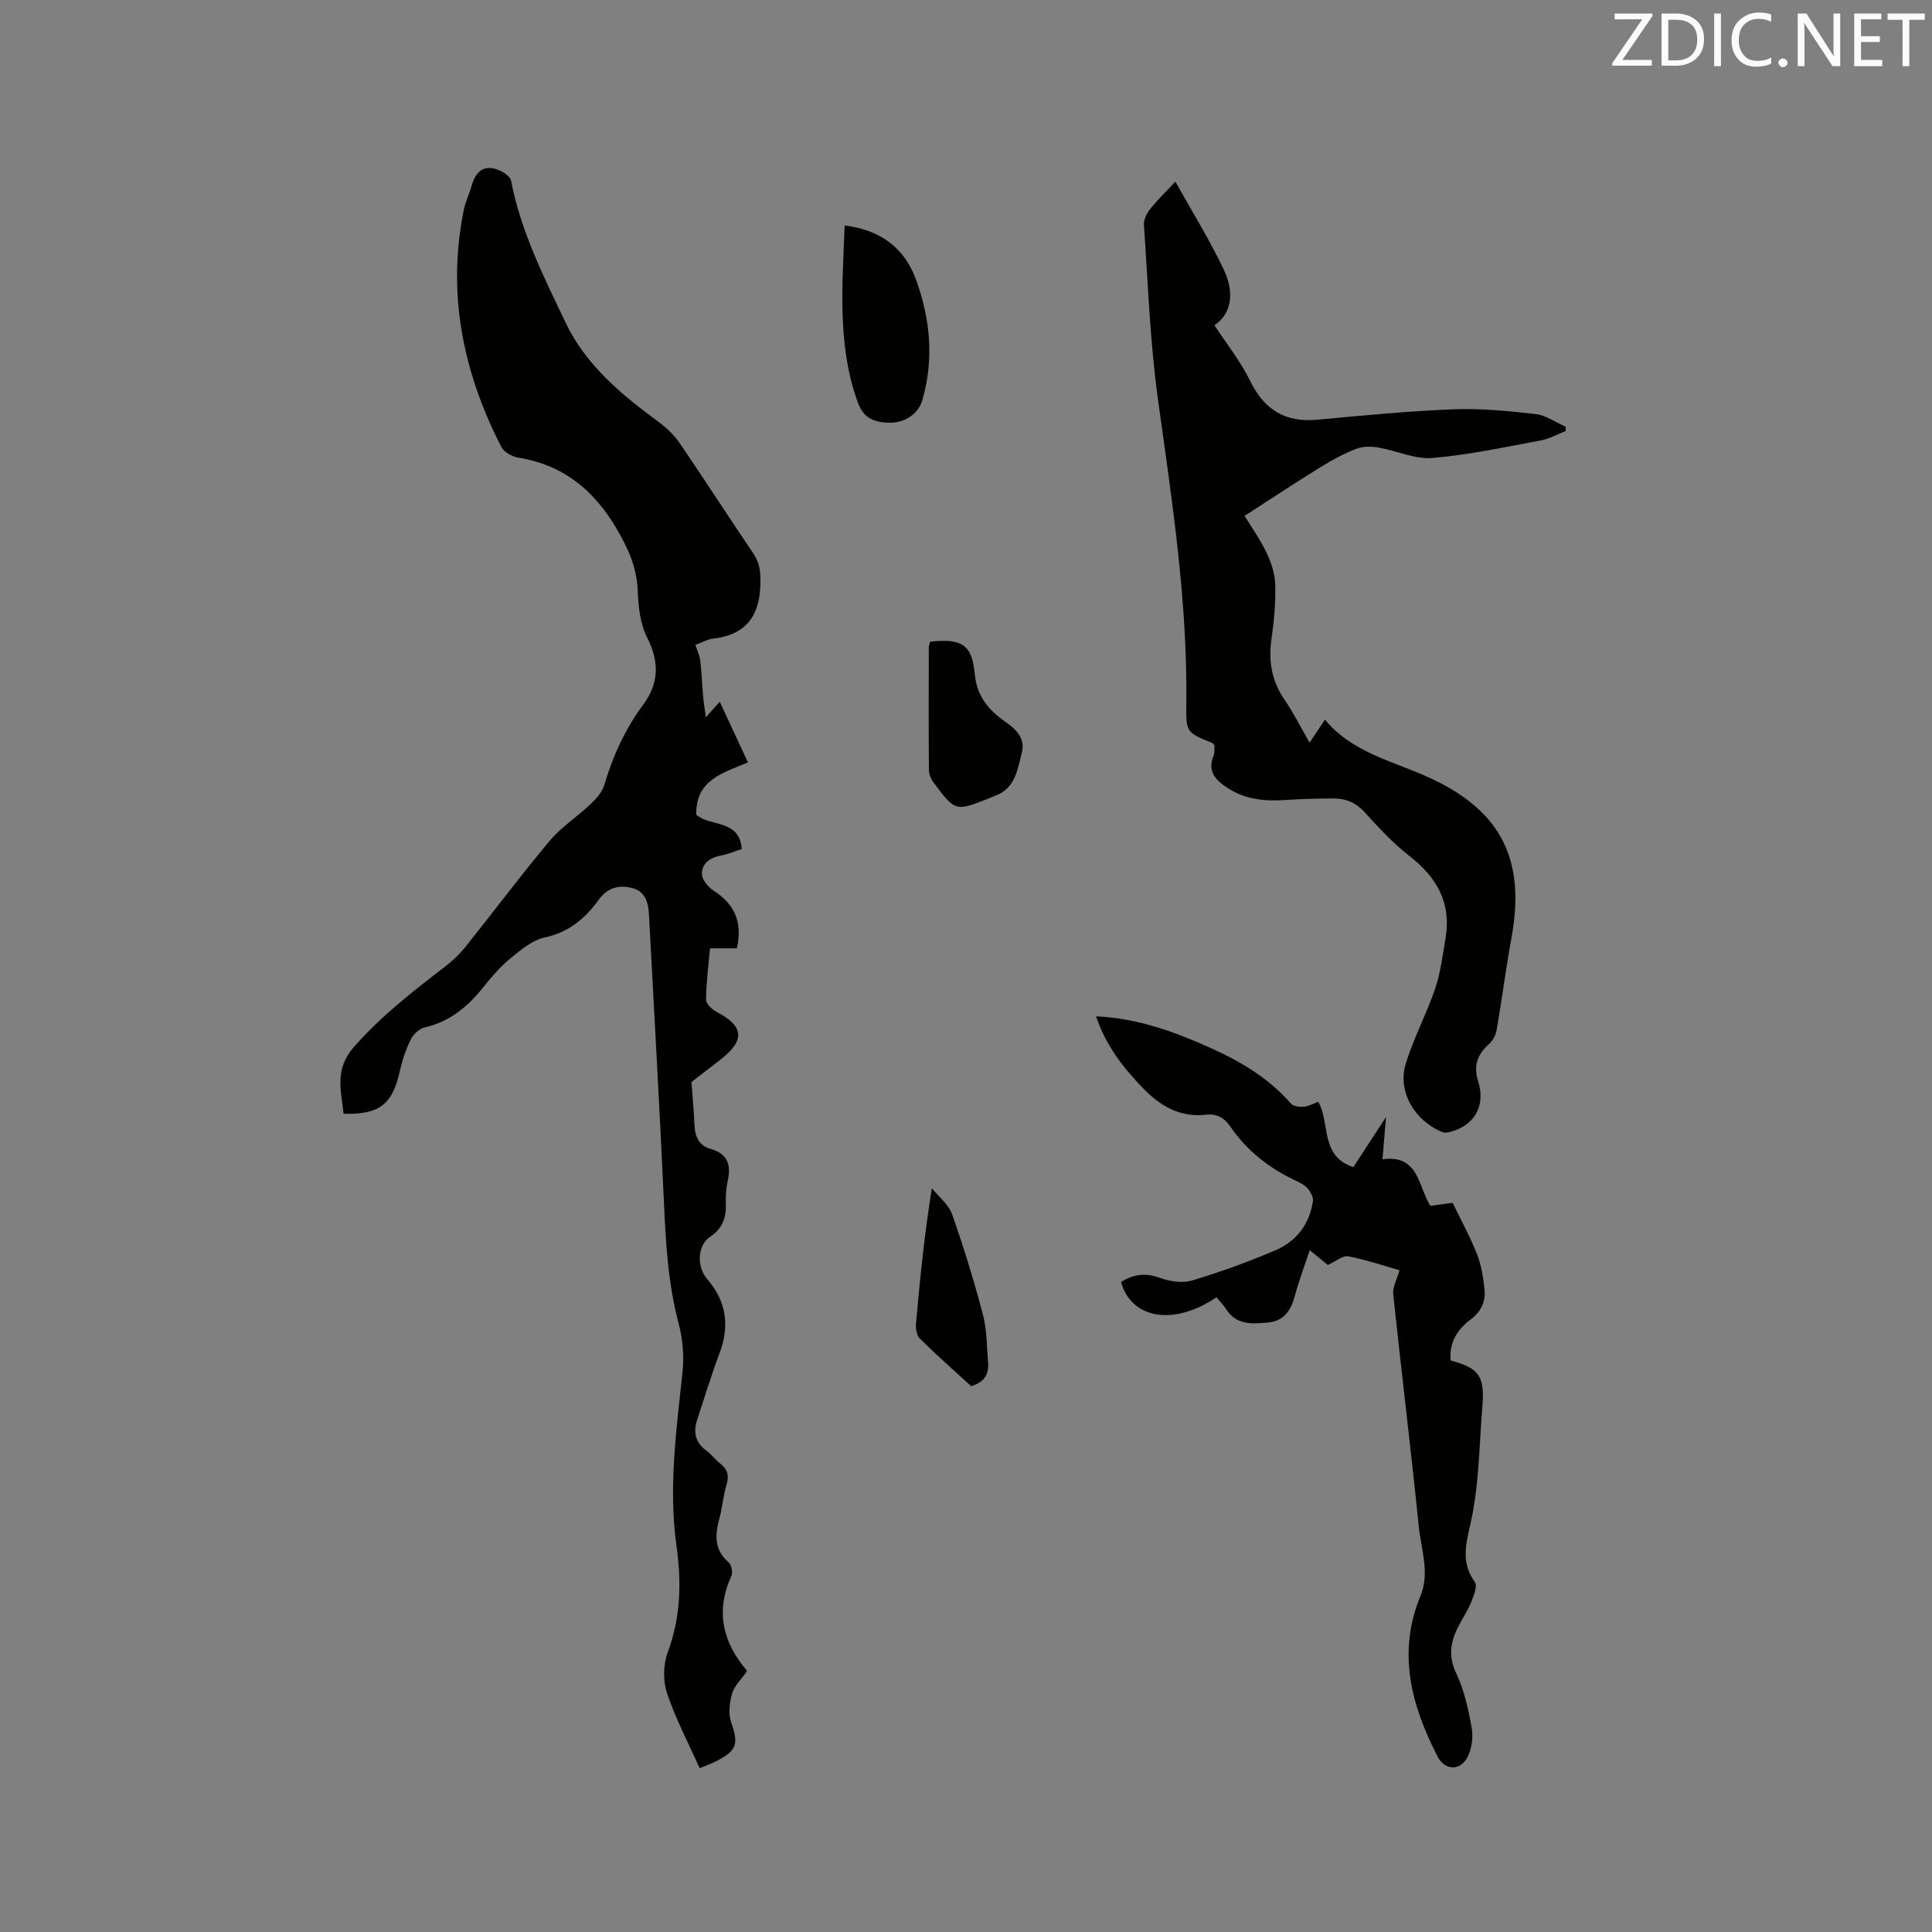 <svg enable-background="new 0 0 400 400" viewBox="0 0 400 400" xmlns="http://www.w3.org/2000/svg"><rect x="0" y="0" width="400" height="400" fill="#808080" stroke="none"/><path d="m154.59 346.12c-1.03 1.46-2.49 2.8-2.98 4.42-.57 1.89-.86 4.24-.24 6.03 1.54 4.46 1.28 5.81-2.99 8.02-1.01.52-2.09.9-3.53 1.5-2.37-5.31-5-10.28-6.75-15.54-.85-2.53-.8-5.89.13-8.4 2.72-7.31 2.89-14.58 1.82-22.18-1.69-12.08.02-24.1 1.28-36.13.34-3.27-.02-6.77-.86-9.96-2.18-8.28-2.64-16.68-3.02-25.16-.89-19.8-2.05-39.59-3.09-59.39-.13-2.49-.78-4.78-3.46-5.47-2.72-.7-5.1-.12-6.95 2.44-2.78 3.83-6.17 6.72-11.17 7.79-2.6.56-5.01 2.62-7.18 4.4-2.11 1.73-3.93 3.88-5.65 6.03-3.19 3.99-6.9 7.03-12.04 8.2-1.12.25-2.35 1.44-2.88 2.52-1.01 2.07-1.77 4.32-2.27 6.57-1.52 6.83-4.17 8.98-11.62 8.79-.49-4.8-1.99-9.16 2.19-13.91 5.63-6.37 12.14-11.45 18.78-16.53 1.58-1.21 3.06-2.63 4.3-4.18 5.83-7.28 11.42-14.77 17.41-21.91 2.41-2.88 5.72-4.99 8.47-7.6 1.17-1.11 2.4-2.5 2.84-3.98 1.77-6.06 4.35-11.62 8.12-16.72 3.14-4.26 3.3-8.73.77-13.69-1.47-2.87-1.87-6.5-1.99-9.81-.18-4.89-2.05-8.88-4.48-12.99-4.68-7.91-11.04-13.04-20.25-14.53-1.29-.21-2.96-1.15-3.52-2.24-7.95-15.52-11.29-31.83-7.73-49.17.34-1.64 1.13-3.19 1.58-4.82.89-3.21 2.73-4.64 5.98-3.15.88.41 2.05 1.24 2.2 2.04 2.03 10.54 6.84 20.06 11.38 29.56 4.12 8.61 11.52 14.79 19.21 20.42 1.66 1.22 3.22 2.74 4.38 4.44 5.14 7.53 10.06 15.2 15.18 22.74 1.32 1.95 1.52 3.76 1.48 6.14-.11 6.86-3 10.74-9.91 11.53-1.12.13-2.18.77-3.56 1.28.37 1.15.88 2.18 1.01 3.27.3 2.47.38 4.96.6 7.43.1 1.15.3 2.3.56 4.27 1.34-1.49 1.96-2.17 2.88-3.2 1.98 4.27 3.87 8.33 5.83 12.55-5.15 2.2-10.86 3.6-10.69 10.83 2.81 2.56 8.93.86 9.42 7.11-1.37.44-2.82 1.07-4.32 1.35-2.26.43-3.98 1.63-3.93 3.85.03 1.2 1.33 2.73 2.47 3.46 4.38 2.82 5.96 6.6 4.76 11.9-1.79 0-3.55 0-5.56 0-.33 3.71-.79 7.17-.82 10.63-.01.85 1.23 2.03 2.18 2.52 5.69 2.97 5.96 5.9.79 9.9-2.26 1.75-4.52 3.5-5.99 4.64.25 3.48.52 6.25.64 9.03.1 2.37.99 4.15 3.35 4.82 3.44.98 4.25 3.22 3.54 6.48-.34 1.54-.47 3.17-.41 4.74.12 2.94-.61 5.16-3.26 6.97-2.68 1.83-2.78 6.23-.63 8.72 4.01 4.62 4.73 9.69 2.58 15.39-1.71 4.54-3.12 9.2-4.64 13.81-.85 2.59-.33 4.73 1.98 6.4 1.02.74 1.78 1.83 2.78 2.6 1.54 1.19 1.91 2.5 1.33 4.41-.68 2.22-.84 4.59-1.44 6.83-.93 3.44-1.22 6.59 1.89 9.25.59.51.88 2.09.54 2.83-3.27 7.23-1.83 13.62 3.15 19.48.03.1.01.23.03.33z" fill="#010100"/><path d="m257.68 106.8c1.36 2.25 3.24 4.88 4.61 7.76.97 2.04 1.69 4.39 1.74 6.62.09 3.69-.25 7.42-.78 11.08-.67 4.62.04 8.76 2.73 12.66 1.85 2.68 3.3 5.63 5.15 8.83 1.1-1.64 2-2.97 3.19-4.75 5.78 6.97 14.34 8.62 21.93 12.16 14.69 6.85 19.62 16.96 16.68 33.04-1.16 6.35-1.98 12.76-3.08 19.13-.18 1.02-.81 2.14-1.57 2.83-2.38 2.13-3.27 4.47-2.26 7.65 1.64 5.14-.75 9.28-5.93 10.59-.48.12-1.07.14-1.51-.03-5.74-2.35-9.29-8.44-7.54-14.13 1.64-5.32 4.32-10.32 6.11-15.6 1.13-3.33 1.54-6.91 2.13-10.4 1.26-7.33-1.83-12.65-7.54-17.07-3.41-2.65-6.37-5.91-9.31-9.11-1.82-1.98-3.94-2.77-6.45-2.75-3.28.02-6.56.1-9.83.32-4.21.29-8.26-.08-11.9-2.43-2.45-1.57-4.38-3.4-2.99-6.75.27-.64.13-1.46.18-2.13-.2-.22-.31-.44-.49-.51-5.26-2.14-5.42-2.14-5.34-7.97.29-21.28-2.96-42.19-5.87-63.18-1.65-11.94-2.06-24.05-2.9-36.1-.08-1.08.58-2.41 1.3-3.3 1.51-1.9 3.28-3.59 5.21-5.65 3.53 6.33 7.13 12.11 10.03 18.23 2.07 4.36 1.89 8.9-1.94 11.5 2.65 4.06 5.44 7.53 7.34 11.44 2.93 6 7.25 8.74 13.93 8.12 9.39-.87 18.78-1.79 28.19-2.16 5.66-.22 11.39.34 17.03.99 2.16.25 4.17 1.72 6.25 2.63-.02.3-.03.59-.05.89-1.7.66-3.34 1.61-5.09 1.93-7.48 1.38-14.96 3.01-22.52 3.64-3.62.3-7.39-1.52-11.13-2.16-1.47-.25-3.19-.28-4.54.24-2.55.99-5 2.3-7.33 3.74-5.08 3.13-10.06 6.44-15.84 10.16z" fill="#010100"/><path d="m226.93 210.42c8.81.41 16.52 3.3 24.06 6.71 6.12 2.77 11.8 6.21 16.3 11.37.5.57 1.78.72 2.66.64.99-.09 1.94-.65 2.99-1.03 2.51 4.49.32 11.26 7.26 13.53 2.06-3.16 4.16-6.39 6.76-10.38-.28 3.38-.49 5.84-.73 8.76 7.52-1.05 7.35 5.57 9.91 9.64 1.71-.23 3.36-.46 4.61-.63 1.77 3.66 3.64 7.04 5.04 10.61.9 2.3 1.31 4.85 1.56 7.33.25 2.53-.71 4.61-2.92 6.26-2.73 2.04-4.45 4.8-4.08 8.45 5.92 1.59 7.08 3.2 6.55 9.69-.66 8.12-.68 16.41-2.49 24.27-1.03 4.49-1.84 7.99.94 11.93.58.82-.24 2.85-.77 4.17-.71 1.76-1.81 3.35-2.67 5.05-1.59 3.14-2.11 6.11-.41 9.66 1.66 3.48 2.51 7.43 3.19 11.26.35 1.93.04 4.33-.85 6.06-1.53 2.95-4.71 2.8-6.21-.11-5.45-10.6-8.39-21.49-3.54-33.23 1.99-4.81.13-9.65-.35-14.41-1.62-16.03-3.6-32.02-5.29-48.04-.16-1.47.77-3.06 1.3-4.99-2.99-.85-6.74-2.13-10.59-2.88-1.14-.22-2.56 1.03-4.26 1.79-.95-.78-2.21-1.82-3.73-3.07-1.1 3.33-2.27 6.39-3.11 9.55-.79 2.95-2.26 5.11-5.43 5.42-3.25.31-6.63.64-8.79-2.77-.56-.88-1.33-1.64-1.99-2.44-8.75 5.94-17.59 4.56-19.75-3.15 2.51-1.63 5-1.97 8.01-.88 2.06.74 4.67 1.16 6.69.55 5.86-1.75 11.64-3.85 17.26-6.25 4.32-1.84 7.06-5.39 7.77-10.15.13-.86-.53-2.03-1.18-2.75-.68-.75-1.74-1.2-2.69-1.66-5.35-2.57-9.87-6.13-13.24-11.06-1.24-1.82-2.78-2.71-5.06-2.45-5.31.6-9.41-1.76-12.97-5.45-4.14-4.26-7.74-8.87-9.76-14.92z" fill="#010100"/><path d="m174.88 46.68c7.55.95 12.44 4.71 14.83 11.36 2.92 8.13 3.69 16.46 1.22 24.9-.8 2.73-3.62 4.64-6.77 4.58-3.81-.07-5.56-1.36-6.64-4.41-4.19-11.8-3.11-23.93-2.64-36.43z" fill="#010100"/><path d="m192.56 132.85c6.64-.69 8.69.59 9.27 6.8.44 4.66 3.02 7.52 6.49 9.92 2.27 1.57 3.96 3.44 3.23 6.29-.87 3.4-1.31 7.19-5.25 8.8-.49.2-.98.4-1.47.59-7.01 2.79-7.03 2.81-11.57-3.27-.53-.7-.93-1.7-.94-2.56-.07-8.46-.04-16.93-.02-25.4.02-.4.18-.8.26-1.17z" fill="#010100"/><path d="m201.07 286.99c-3.53-3.23-7.18-6.44-10.63-9.85-.66-.66-.88-2.1-.79-3.14.81-9.17 1.73-18.33 3.28-27.99 1.44 1.79 3.48 3.36 4.2 5.41 2.41 6.84 4.54 13.8 6.39 20.81.83 3.13.76 6.49 1.04 9.76.21 2.33-.57 4.14-3.49 5z" fill="#010100"/><g fill="#fbfafc"><path d="m342.2 3.2-6.3 9.2h6.1v1.2h-8.2v-.5l6.2-9.1h-5.7v-1.2h7.8v.4z"/><path d="m344 13.7v-10.9h3.1c1.6 0 3 .5 4.1 1.4 1.1 1 1.6 2.2 1.6 3.9s-.5 3-1.6 4-2.5 1.5-4.2 1.5h-3zm1.4-9.6v8.4h1.6c1.4 0 2.5-.4 3.2-1.1.8-.8 1.2-1.8 1.2-3.2s-.4-2.4-1.2-3.1-1.8-1-3.1-1z"/><path d="m356.3 2.8v10.9h-1.4v-10.9z"/><path d="m366.6 13.2c-.8.4-1.8.6-3 .6-1.6 0-2.8-.5-3.7-1.5s-1.4-2.3-1.4-3.9c0-1.7.5-3.2 1.6-4.2s2.4-1.6 4-1.6c1 0 1.9.1 2.6.4v1.5c-.8-.4-1.6-.6-2.6-.6-1.2 0-2.2.4-3 1.2s-1.1 1.9-1.1 3.3c0 1.3.4 2.3 1.1 3.1s1.6 1.1 2.8 1.1c1.1 0 2-.2 2.8-.7v1.3z"/><path d="m368.2 13c0-.3.1-.5.3-.6.2-.2.4-.3.6-.3.3 0 .5.1.7.3s.3.4.3.6-.1.5-.3.6c-.2.2-.4.3-.7.3s-.5-.1-.6-.3c-.2-.2-.3-.4-.3-.6z"/><path d="m381.1 13.7h-1.7l-5.5-8.4c-.2-.2-.3-.5-.4-.7 0 .2.1.8.1 1.5v7.6h-1.4v-10.9h1.8l5.3 8.3c.3.4.4.6.4.8 0-.3-.1-.8-.1-1.6v-7.5h1.4v10.9z"/><path d="m389.7 13.7h-5.8v-10.9h5.6v1.2h-4.2v3.5h3.9v1.2h-3.9v3.7h4.4z"/><path d="m398.4 4.1h-3.1v9.6h-1.4v-9.6h-3.1v-1.3h7.7v1.3z"/></g></svg>